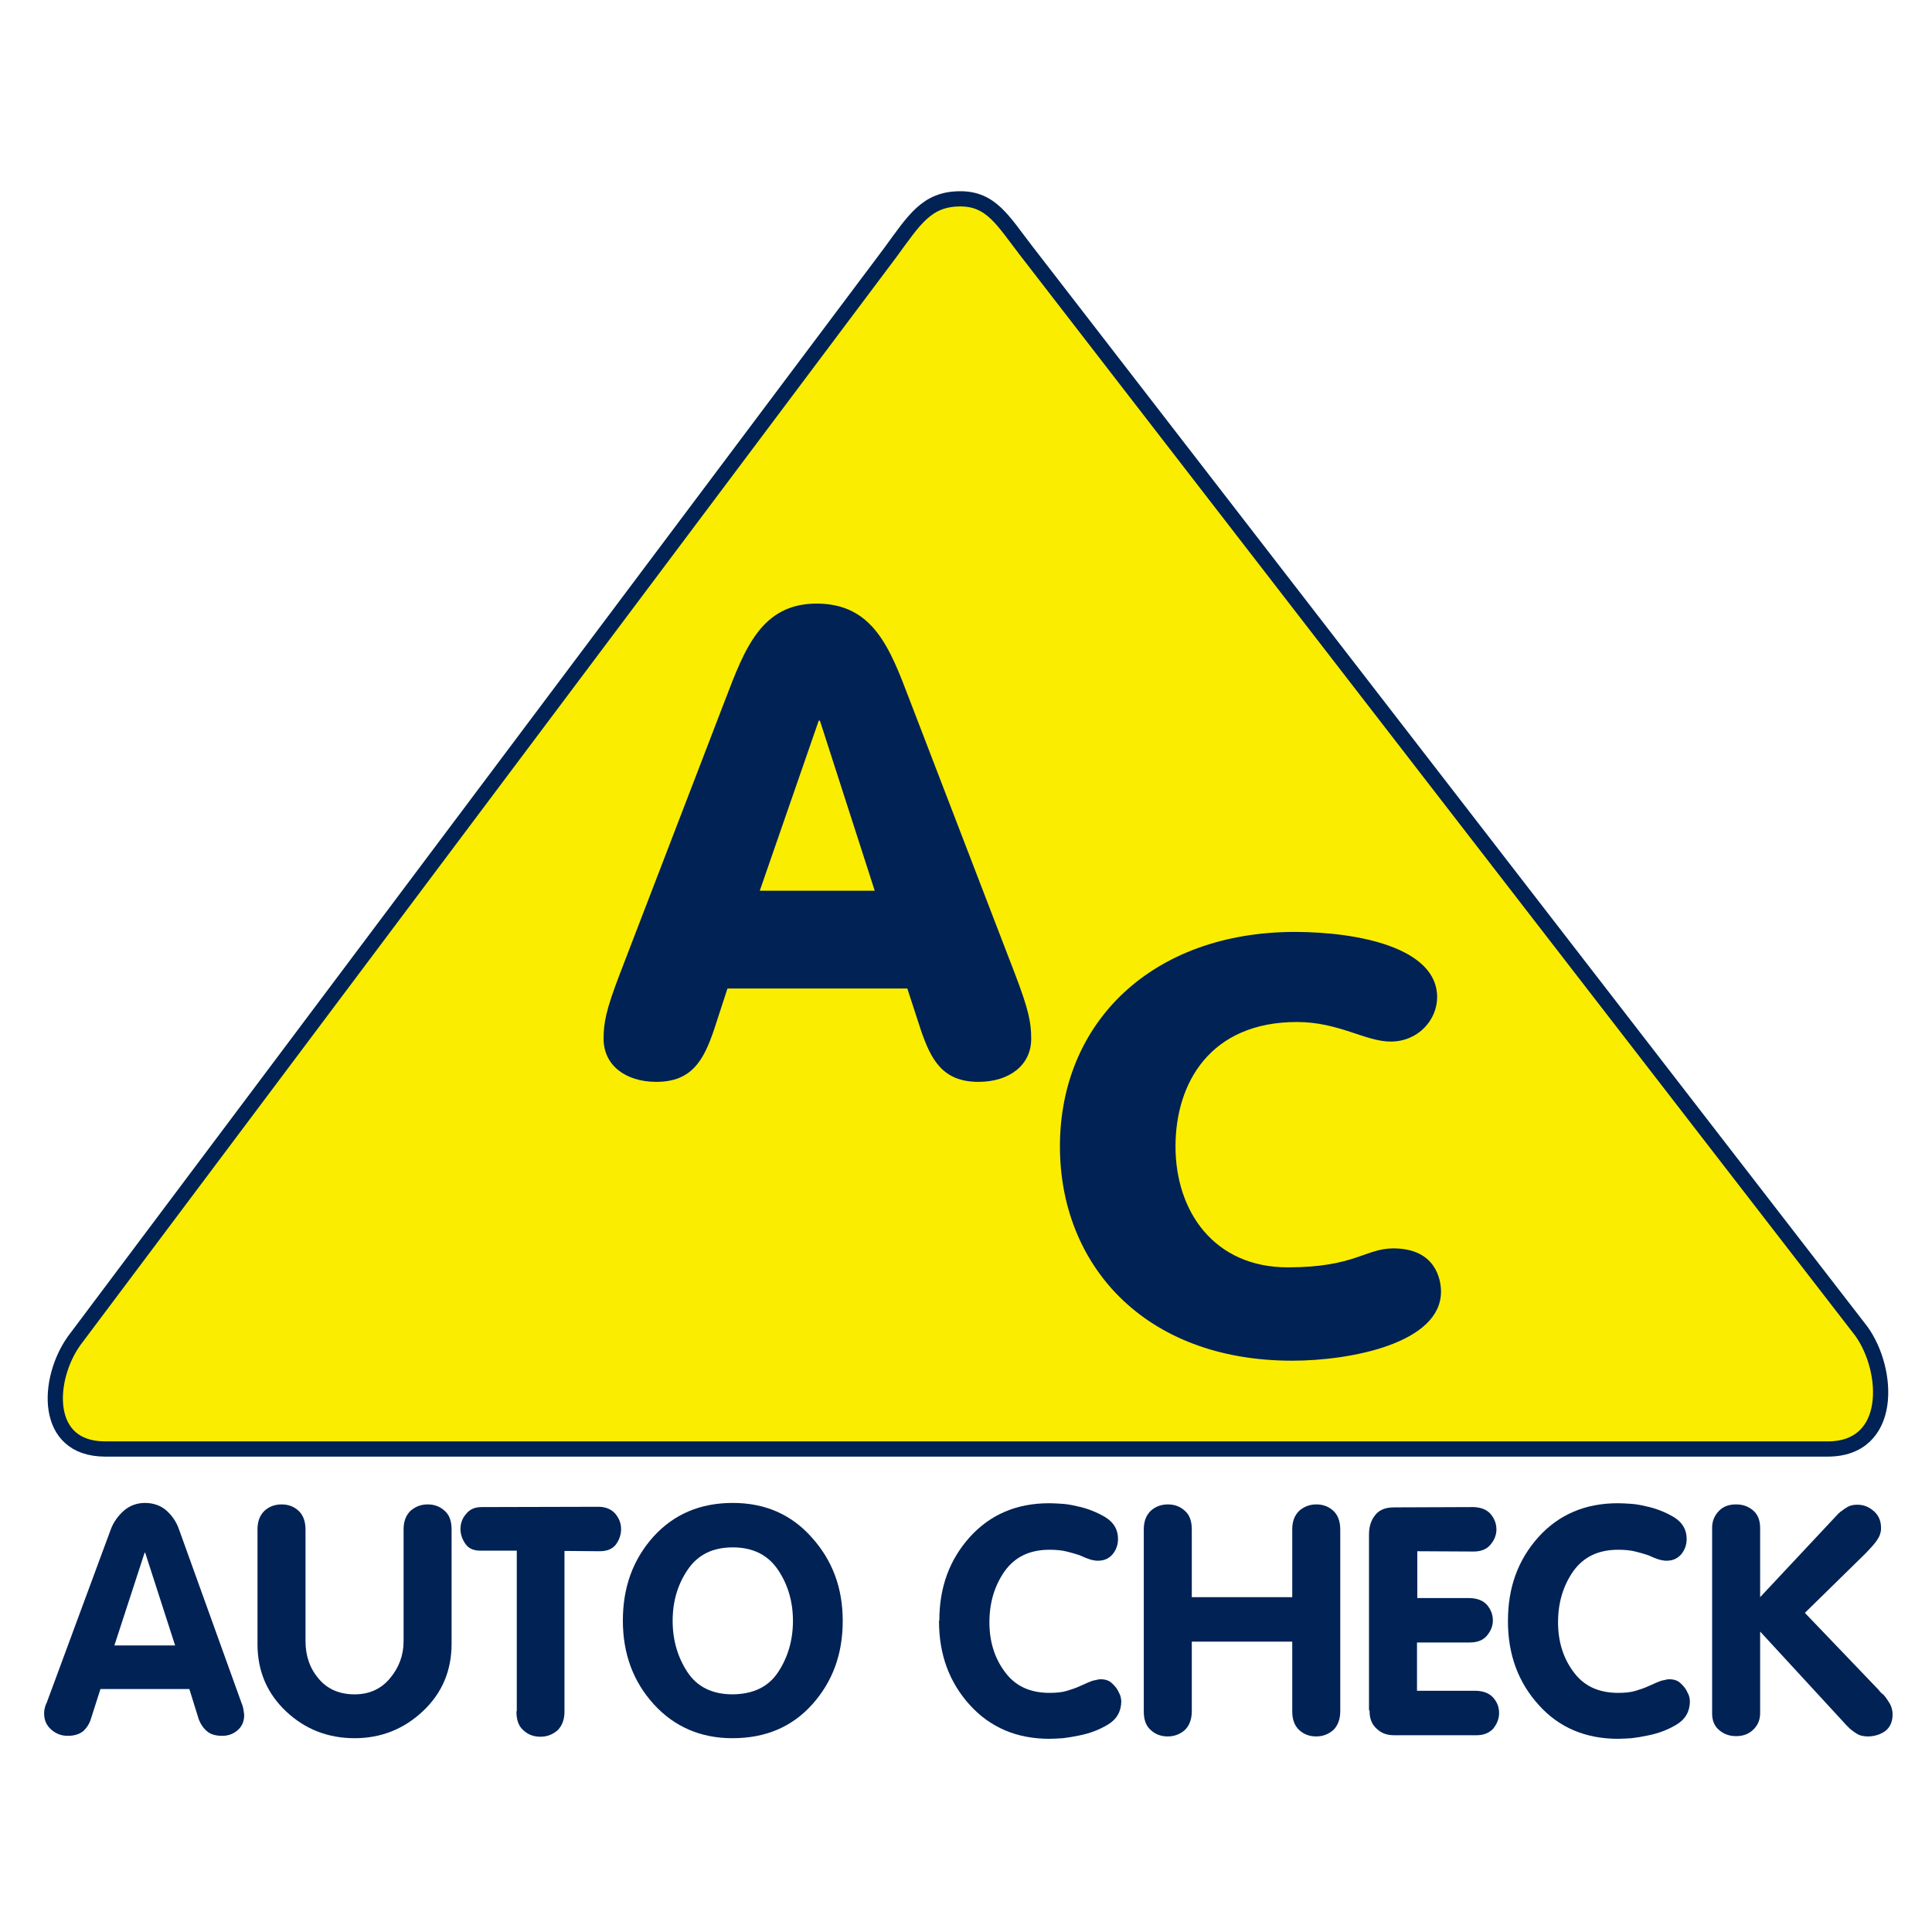 <?xml version="1.0" encoding="utf-8"?>
<!-- Generator: Adobe Illustrator 19.2.1, SVG Export Plug-In . SVG Version: 6.00 Build 0)  -->
<svg version="1.1" id="layer" xmlns="http://www.w3.org/2000/svg" xmlns:xlink="http://www.w3.org/1999/xlink" x="0px" y="0px"
	 viewBox="0 0 652 652" style="enable-background:new 0 0 652 652;" xml:space="preserve">
<style type="text/css">
	.st0{fill:#FAED00;}
	.st1{fill:none;stroke:#002255;stroke-width:5.135;}
	.st2{fill:#002255;}
	.st3{fill-rule:evenodd;clip-rule:evenodd;fill:#002255;}
</style>
<g>
	<path class="st0" d="M616.8,489H48.4H35.5c-21,0-19.7-23.6-10.5-36.5L300.4,85.3c8.2-11.2,12.3-18.1,23.5-18.2
		c10.6-0.1,14.6,7.4,22.4,17.5l281.9,364.7C637.7,462.6,638.9,489,616.8,489"/>
	<path class="st1" d="M616.8,489H48.4H35.5c-21,0-19.7-23.6-10.5-36.5L300.4,85.3c8.2-11.2,12.3-18.1,23.5-18.2
		c10.6-0.1,14.6,7.4,22.4,17.5l281.9,364.7C637.7,462.6,638.9,489,616.8,489z"/>
	<path class="st2" d="M357.7,386.9c0,39.7,28.2,72.3,78.4,72.3c20,0,50.2-6,50.2-23.3c0-4.1-1.8-14.6-16.1-14.6
		c-9.4,0-13,6.4-35.6,6.4c-24.9,0-37.9-18.9-37.9-40.8c0-21.4,11.7-42,41-42c14.1,0,23.1,6.6,31.6,6.6c9.4,0,15.7-7.4,15.7-15
		c0-16.5-26.2-22-48.2-22C388.9,314.6,357.7,344.9,357.7,386.9"/>
	<path class="st3" d="M209.2,328.6c-4.8,12.5-5.5,16.7-5.5,22c0,8.8,7.3,14.5,17.8,14.5c12.1,0,16-7.5,19.4-17.4l4.6-14.1h60.7
		l4.6,14.1c3.4,9.9,7.3,17.4,19.4,17.4c10.5,0,17.8-5.7,17.8-14.5c0-5.3-0.7-9.5-5.5-22l-35.6-92.6c-6.6-17.4-12.3-32.3-31.3-32.3
		c-18.5,0-24.2,15-30.8,32.3L209.2,328.6z M295.2,300.6h-38.8l19.9-57.4h0.4L295.2,300.6z"/>
	<path class="st2" d="M15.7,574.8l21.7-58.7c0.9-2.4,2.4-4.5,4.4-6.3c2-1.7,4.4-2.6,7.1-2.6c2.9,0,5.3,0.9,7.2,2.5
		c1.9,1.7,3.4,3.8,4.3,6.4l21.1,58.6c0.4,0.9,0.6,1.8,0.7,2.5c0.1,0.7,0.2,1.3,0.2,1.6c0,2.1-0.7,3.8-2.2,5.1
		c-1.5,1.3-3.2,1.9-5.2,1.9c-2.2,0-4-0.5-5.2-1.6c-1.2-1-2.1-2.4-2.7-3.9l-3.2-10.3h-30l-3.2,10c-0.5,1.7-1.4,3.1-2.6,4.2
		c-1.2,1-3,1.6-5.2,1.6c-2.2,0-4-0.7-5.6-2.1s-2.4-3.2-2.4-5.3c0-0.6,0-1.1,0.1-1.5c0.1-0.4,0.2-0.8,0.3-1.2
		c0.1-0.1,0.1-0.3,0.2-0.5c0-0.2,0.1-0.3,0.2-0.4V574.8z M38.6,555.3h20.5L49,524h-0.2L38.6,555.3z"/>
	<path class="st2" d="M86.9,554.7v-38.6c0-2.7,0.8-4.7,2.3-6.2c1.5-1.4,3.5-2.2,5.8-2.2c2.3,0,4.2,0.7,5.8,2.2
		c1.5,1.4,2.3,3.5,2.3,6.3v37.6c0,5.1,1.5,9.3,4.5,12.8c3,3.5,7,5.2,12.1,5.2c4.9,0,8.9-1.8,11.9-5.4c3-3.6,4.6-7.7,4.6-12.5v-37.8
		c0-2.7,0.8-4.7,2.3-6.2c1.6-1.4,3.5-2.2,5.8-2.2c2.3,0,4.2,0.7,5.8,2.2c1.6,1.4,2.3,3.5,2.3,6.3v38.5c0,9.1-3.2,16.7-9.7,22.8
		c-6.4,6-14.1,9.1-23,9.1c-9,0-16.7-3-23.1-9s-9.7-13.6-9.7-22.7V554.7z"/>
	<path class="st2" d="M174.4,577.5v-54.2h-11.8c-2.5,0.1-4.3-0.6-5.4-2.1c-1.1-1.5-1.7-3.1-1.8-4.9v-0.2V516c0-1.9,0.6-3.6,1.9-5.1
		c1.3-1.6,3-2.3,5.3-2.3l39.7-0.1c2.3,0.1,4.1,0.9,5.4,2.4c1.3,1.6,1.9,3.3,1.9,5.1v0.2v0.2c-0.1,1.8-0.7,3.4-1.8,4.9
		c-1.2,1.5-3,2.2-5.5,2.2l-11.8-0.1v54.2c0,2.7-0.8,4.8-2.3,6.3c-1.6,1.4-3.5,2.2-5.8,2.2c-2.3,0-4.2-0.7-5.8-2.2
		c-1.6-1.4-2.3-3.5-2.3-6.1V577.5z"/>
	<path class="st2" d="M220.6,575.1c-6.9-7.6-10.4-17-10.4-28.2c0-11.2,3.4-20.6,10.3-28.3c6.9-7.6,15.8-11.4,26.8-11.4
		c10.9,0,19.8,3.9,26.7,11.7c7,7.8,10.4,17.1,10.4,28.1c0,11.2-3.4,20.5-10.3,28.2c-6.8,7.6-15.8,11.4-26.9,11.4
		C236.4,586.6,227.5,582.7,220.6,575.1 M262.6,564.3c3.3-5,5-10.8,5-17.3c0-6.5-1.7-12.3-5.1-17.3c-3.4-5-8.5-7.5-15.2-7.5
		c-6.8,0-11.8,2.5-15.2,7.5c-3.4,5-5.1,10.7-5.1,17.3c0,6.5,1.7,12.3,5,17.3c3.3,5,8.4,7.5,15.3,7.5
		C254.2,571.7,259.3,569.3,262.6,564.3"/>
	<path class="st2" d="M317,546.9c0-11.2,3.4-20.5,10.3-28.2c6.9-7.6,15.8-11.4,26.8-11.4c1.3,0,2.8,0.1,4.4,0.2
		c1.6,0.1,3.3,0.4,4.9,0.8c3.5,0.7,6.7,2,9.6,3.7c2.9,1.8,4.3,4.2,4.3,7.4c0,1.9-0.6,3.6-1.8,5.1c-1.2,1.4-2.8,2.2-4.9,2.2
		c-0.4,0-0.9,0-1.2-0.1c-0.4-0.1-0.8-0.1-1.1-0.2c-0.6-0.2-1.3-0.4-2-0.7c-0.7-0.3-1.4-0.6-2.1-0.9c-1.2-0.4-2.6-0.8-4.2-1.2
		c-1.6-0.4-3.5-0.6-5.8-0.6c-6.7,0-11.7,2.4-15.2,7.3c-3.4,4.9-5.1,10.6-5.1,17.2c0,6.4,1.7,12,5.2,16.7c3.5,4.8,8.5,7.1,15.1,7.1
		c2.3,0,4.3-0.2,5.9-0.7c1.7-0.5,3.1-1,4.4-1.6c0.9-0.4,1.8-0.8,2.7-1.2c0.9-0.4,1.7-0.7,2.5-0.8c0.3-0.1,0.6-0.1,0.8-0.2
		c0.3,0,0.5-0.1,0.8-0.1c1.7,0,3,0.4,4,1.4c1,0.9,1.8,1.9,2.3,3.1c0.3,0.5,0.5,1,0.6,1.5c0.1,0.5,0.2,1,0.2,1.4
		c0,3.4-1.5,6.1-4.5,7.9c-3,1.8-6.2,3-9.8,3.7c-1.9,0.4-3.7,0.7-5.4,0.9c-1.7,0.1-3.3,0.2-4.6,0.2c-10.9,0-19.9-3.8-26.8-11.4
		c-6.9-7.6-10.4-17-10.4-28.2V546.9z"/>
	<path class="st2" d="M386,577.5v-61.4c0-2.7,0.8-4.7,2.3-6.2c1.5-1.4,3.5-2.2,5.8-2.2c2.3,0,4.2,0.7,5.8,2.2
		c1.6,1.4,2.3,3.5,2.3,6.3v22.8h33.9v-22.9c0-2.7,0.8-4.7,2.3-6.2c1.6-1.4,3.5-2.2,5.8-2.2c2.3,0,4.2,0.7,5.8,2.2
		c1.5,1.4,2.3,3.5,2.3,6.3v61.3c0,2.7-0.8,4.8-2.3,6.3c-1.6,1.4-3.5,2.2-5.8,2.2c-2.3,0-4.2-0.7-5.8-2.2c-1.5-1.4-2.3-3.5-2.3-6.2
		V554h-33.9v23.5c0,2.7-0.8,4.8-2.3,6.3c-1.6,1.4-3.5,2.2-5.8,2.2c-2.3,0-4.2-0.7-5.8-2.2c-1.6-1.4-2.3-3.5-2.3-6.2V577.5z"/>
	<path class="st2" d="M462,577.2v-59.3c0-2.7,0.7-4.9,2.1-6.6c1.4-1.8,3.5-2.6,6.4-2.6l26.8-0.1c2.6,0.1,4.5,0.9,5.8,2.4
		c1.3,1.6,1.9,3.3,1.9,5.1v0.2v0.2c-0.1,1.8-0.8,3.4-2.1,4.9c-1.3,1.5-3.2,2.2-5.6,2.2l-19-0.1v15.8h17.7c2.7,0.1,4.6,0.9,5.9,2.4
		c1.3,1.6,1.9,3.3,1.9,5.1v0.2v0.2c-0.1,1.8-0.8,3.4-2.1,4.9c-1.3,1.5-3.2,2.2-5.8,2.2h-17.7v16.3h20c2.6,0.1,4.5,0.9,5.8,2.4
		c1.3,1.5,1.9,3.2,1.9,5.1v0.2v0.2c-0.1,1.8-0.8,3.4-2,4.9c-1.3,1.4-3.2,2.2-5.6,2.2h-27.8c-2.4,0-4.4-0.7-5.9-2.2
		c-1.6-1.4-2.4-3.4-2.4-5.8V577.2z"/>
	<path class="st2" d="M508.9,546.9c0-11.2,3.4-20.5,10.3-28.2c6.9-7.6,15.8-11.4,26.8-11.4c1.3,0,2.8,0.1,4.4,0.2
		c1.6,0.1,3.3,0.4,4.9,0.8c3.5,0.7,6.7,2,9.6,3.7c2.9,1.8,4.3,4.2,4.3,7.4c0,1.9-0.6,3.6-1.8,5.1c-1.2,1.4-2.8,2.2-4.9,2.2
		c-0.4,0-0.9,0-1.2-0.1c-0.4-0.1-0.8-0.1-1.1-0.2c-0.6-0.2-1.3-0.4-2-0.7c-0.7-0.3-1.4-0.6-2.1-0.9c-1.2-0.4-2.6-0.8-4.2-1.2
		c-1.6-0.4-3.5-0.6-5.8-0.6c-6.7,0-11.7,2.4-15.2,7.3c-3.4,4.9-5.1,10.6-5.1,17.2c0,6.4,1.7,12,5.2,16.7c3.5,4.8,8.5,7.1,15.1,7.1
		c2.3,0,4.3-0.2,5.9-0.7c1.7-0.5,3.1-1,4.4-1.6c0.9-0.4,1.8-0.8,2.7-1.2c0.9-0.4,1.7-0.7,2.5-0.8c0.3-0.1,0.6-0.1,0.8-0.2
		c0.3,0,0.5-0.1,0.8-0.1c1.7,0,3,0.4,4,1.4c1,0.9,1.8,1.9,2.3,3.1c0.3,0.5,0.5,1,0.6,1.5c0.1,0.5,0.2,1,0.2,1.4
		c0,3.4-1.5,6.1-4.5,7.9c-3,1.8-6.2,3-9.8,3.7c-1.9,0.4-3.7,0.7-5.4,0.9c-1.7,0.1-3.3,0.2-4.6,0.2c-10.9,0-19.9-3.8-26.7-11.4
		c-6.9-7.6-10.4-17-10.4-28.2V546.9z"/>
	<path class="st2" d="M577.8,578.1v-62.5c0-2.2,0.7-4,2.2-5.6c1.5-1.6,3.4-2.3,5.9-2.3c2.3,0,4.2,0.7,5.8,2.1
		c1.6,1.4,2.3,3.4,2.3,5.9V539l26.5-28.3c0.1-0.1,0.3-0.2,0.4-0.3c0.1-0.2,0.3-0.3,0.5-0.4c0.6-0.5,1.3-1,2.2-1.5
		c0.9-0.5,2-0.7,3.2-0.7c2.1,0,3.9,0.7,5.6,2.2c1.6,1.4,2.4,3.3,2.4,5.6c0,0.4,0,0.9-0.1,1.3c-0.1,0.4-0.2,0.8-0.3,1.1
		c-0.4,1-1,1.9-1.8,2.9c-0.8,1-1.9,2.1-3.1,3.4l-20.4,20l24.9,26c0.3,0.4,0.5,0.7,0.8,0.9c0.2,0.3,0.5,0.5,0.8,0.7
		c0.9,1,1.6,2.1,2.2,3.1c0.6,1.1,0.9,2.3,0.9,3.6c0,2.5-0.9,4.4-2.5,5.6c-1.7,1.2-3.7,1.8-5.9,1.8c-0.8,0-1.5-0.1-2.3-0.3
		c-0.7-0.2-1.4-0.6-2.1-1.1c-0.6-0.4-1.3-0.9-1.9-1.5c-0.6-0.6-1.3-1.3-2-2.1L594,550.6v27.5c0,2.2-0.7,4-2.2,5.5
		c-1.5,1.5-3.4,2.3-5.9,2.3c-2.3,0-4.2-0.7-5.8-2.1c-1.6-1.4-2.3-3.2-2.3-5.6V578.1z"/>
</g>
</svg>
